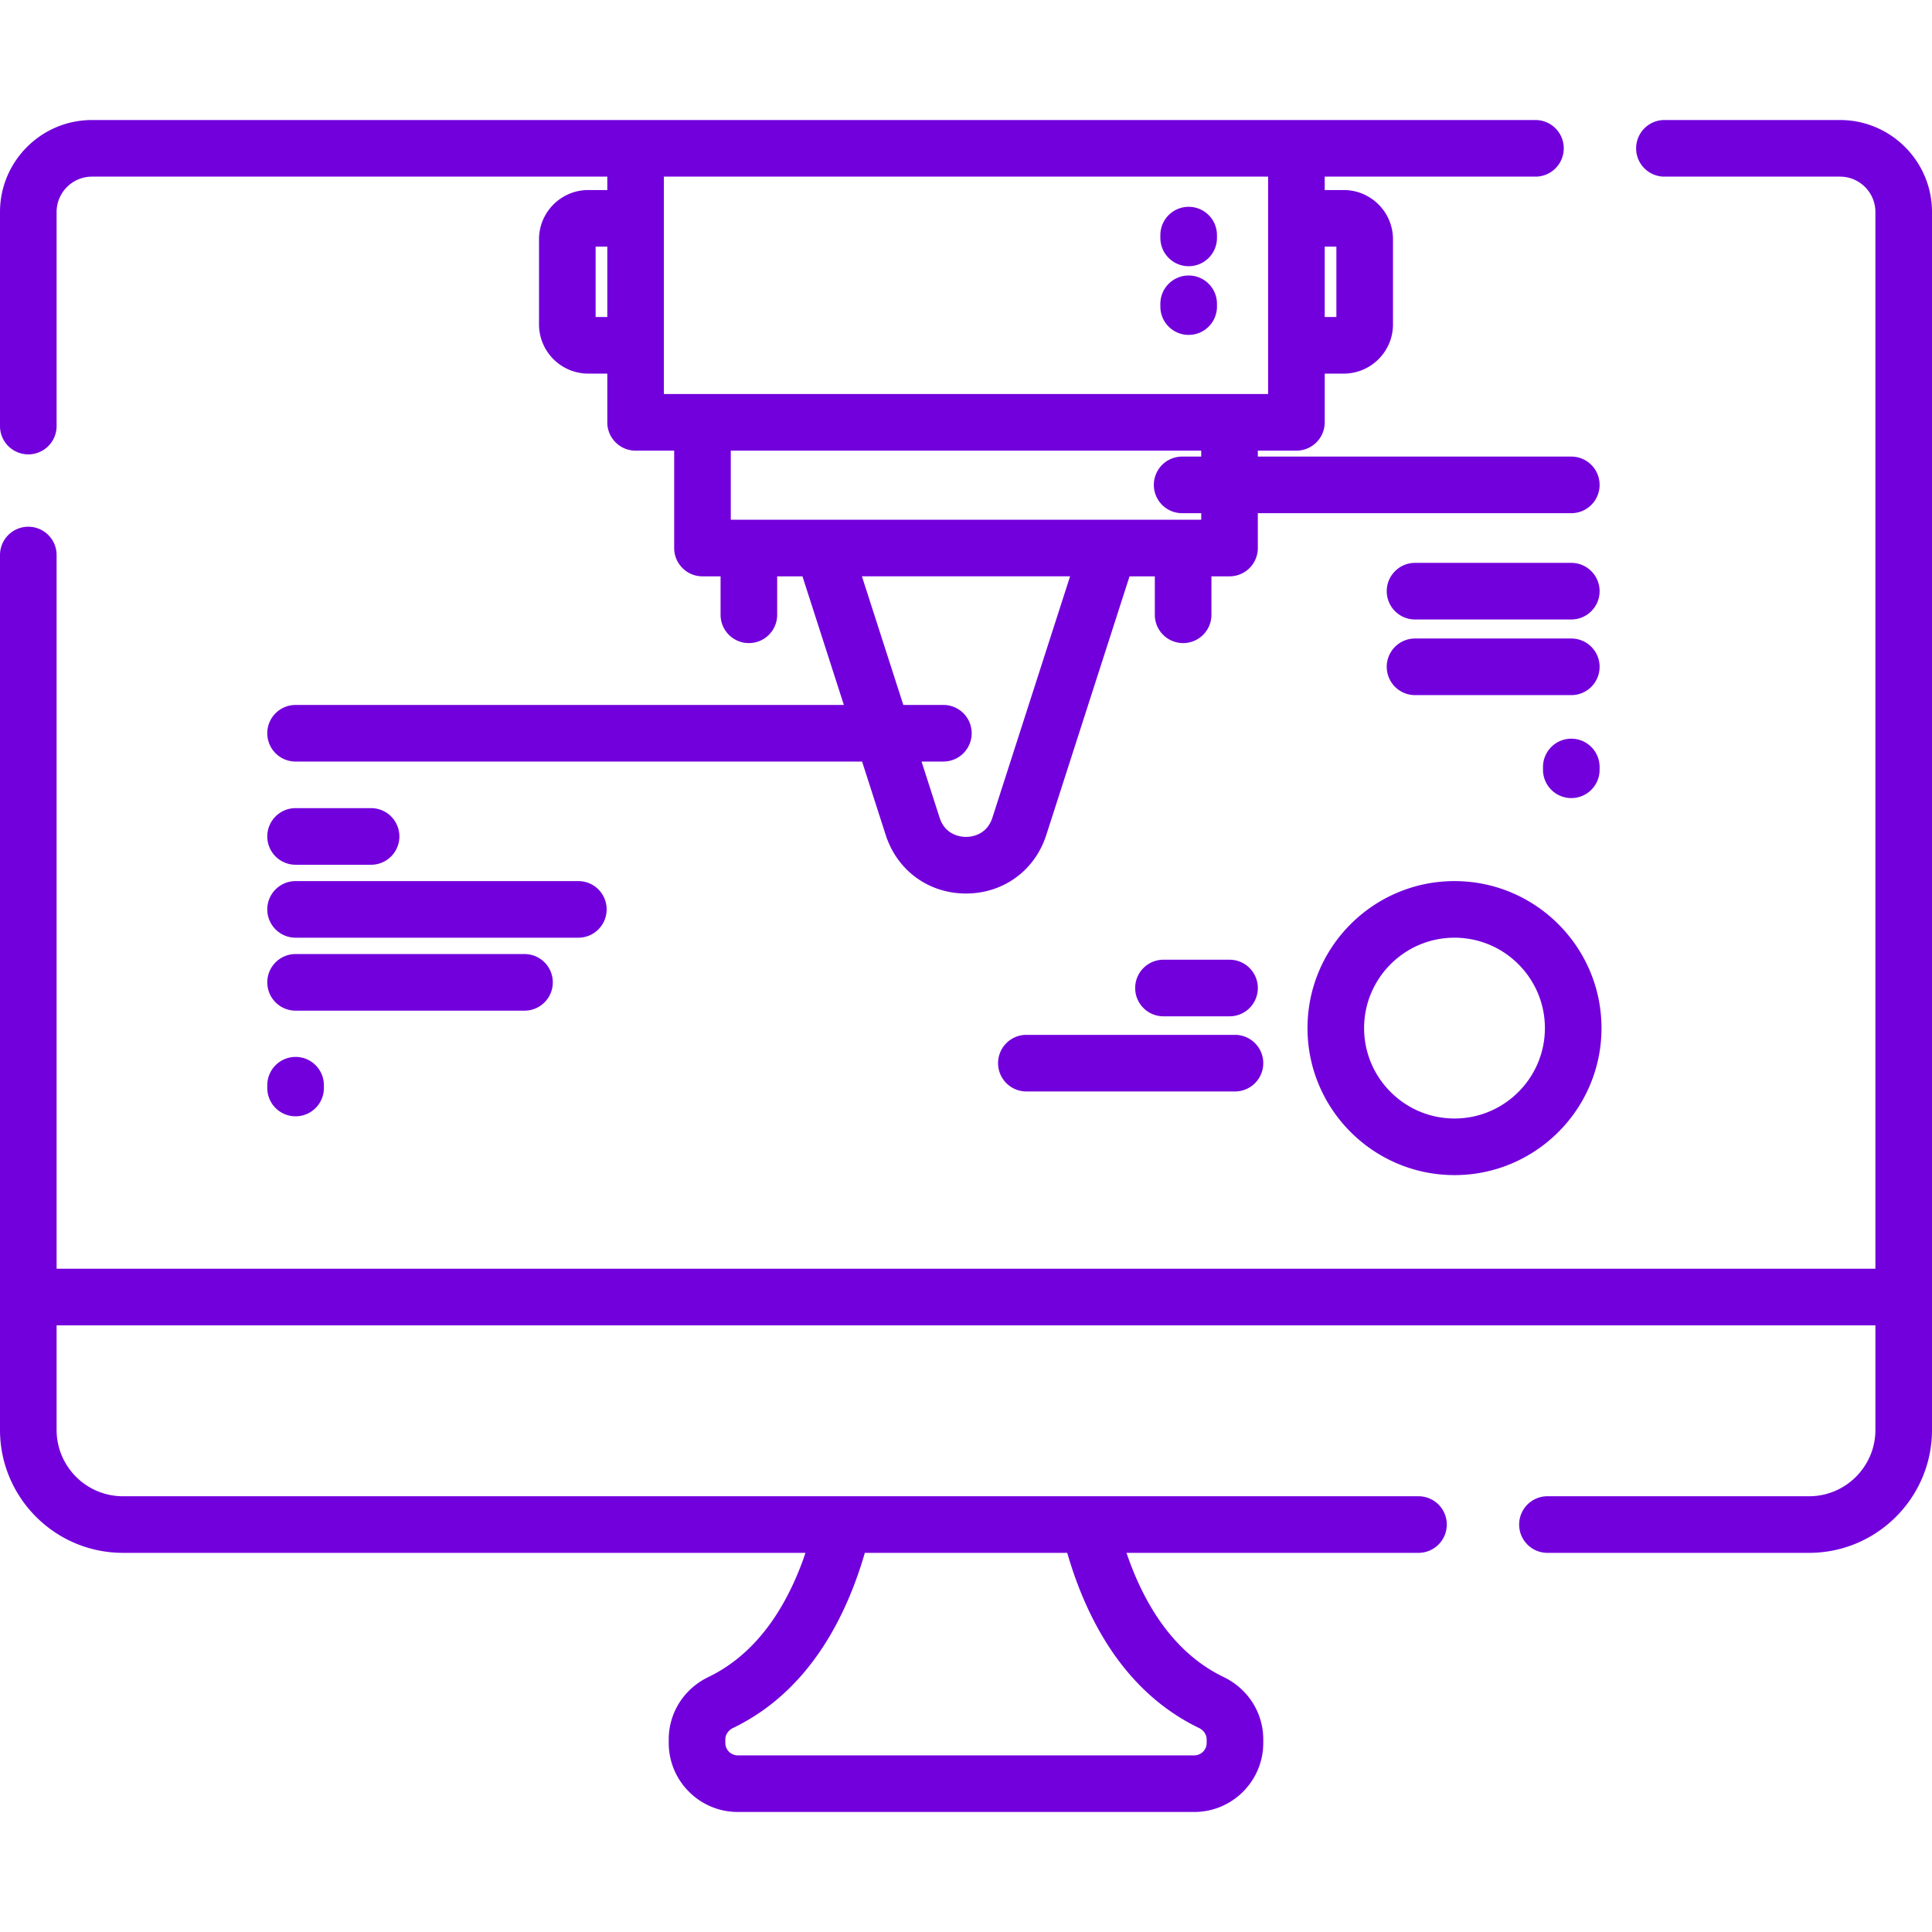 <svg xmlns="http://www.w3.org/2000/svg" version="1.1" xmlns:xlink="http://www.w3.org/1999/xlink" width="512" height="512" x="0" y="0" viewBox="0 0 512 512" style="enable-background:new 0 0 512 512" xml:space="preserve" class=""><g><path d="M487.625 31.809h-46.536a7.499 7.499 0 0 0-7.5 7.5c0 4.143 3.357 7.5 7.5 7.5h46.536c5.169 0 9.375 4.206 9.375 9.376v280.044H15v-189.14c0-4.143-3.357-7.5-7.5-7.5s-7.5 3.357-7.5 7.5v231.854c0 17.964 14.614 32.579 32.578 32.579h180.875c-.326.959-.649 1.922-.999 2.847-5.563 14.713-13.878 24.826-24.708 30.056-6.493 3.127-10.526 9.471-10.526 16.557v.921c0 10.085 8.209 18.289 18.3 18.289h120.97c10.085 0 18.29-8.204 18.29-18.289v-.921c0-7.08-4.027-13.424-10.512-16.555-10.834-5.228-19.148-15.341-24.714-30.06a89.38 89.38 0 0 1-1.018-2.845h77.375c4.143 0 7.5-3.357 7.5-7.5s-3.357-7.5-7.5-7.5H32.578c-9.692 0-17.578-7.886-17.578-17.579v-27.714h482v27.714c0 9.693-7.886 17.579-17.578 17.579h-69.333c-4.143 0-7.5 3.357-7.5 7.5s3.357 7.5 7.5 7.5h69.333c17.964 0 32.578-14.615 32.578-32.579V56.185c0-13.441-10.935-24.376-24.375-24.376zM229.189 411.522h53.639a108.08 108.08 0 0 0 2.696 8.151c6.971 18.435 17.813 31.308 32.225 38.262 1.253.605 2.031 1.772 2.031 3.046v.921a3.294 3.294 0 0 1-3.29 3.289H195.52a3.299 3.299 0 0 1-3.3-3.289v-.921c0-1.272.779-2.438 2.041-3.046 14.415-6.96 25.257-19.833 32.224-38.26a108.59 108.59 0 0 0 2.704-8.153z" fill="#7200dc" opacity="1" data-original="#000000" class=""></path><path d="M416.411 121h-83.074v-1.575h10.225c4.143 0 7.5-3.357 7.5-7.5V99.01h5.043c7.196 0 13.051-5.854 13.051-13.051V63.414c0-7.196-5.854-13.051-13.051-13.051h-5.043v-3.554h55.85c4.143 0 7.5-3.357 7.5-7.5s-3.357-7.5-7.5-7.5H24.376C10.935 31.809 0 42.744 0 56.185v56.727c0 4.142 3.357 7.5 7.5 7.5s7.5-3.357 7.5-7.5V56.185c0-5.17 4.206-9.376 9.376-9.376h136.563v3.554h-5.043c-7.196 0-13.051 5.854-13.051 13.051V85.96c0 7.196 5.854 13.051 13.051 13.051h5.043v12.915c0 4.143 3.357 7.5 7.5 7.5h10.224v25.808c0 4.143 3.357 7.5 7.5 7.5h4.797v10.192c0 4.143 3.357 7.5 7.5 7.5s7.5-3.357 7.5-7.5v-10.192h6.7l10.972 34.085H78.333c-4.143 0-7.5 3.357-7.5 7.5s3.357 7.5 7.5 7.5h150.126l6.268 19.472c3.031 9.416 11.382 15.5 21.273 15.5s18.242-6.084 21.273-15.5l22.068-68.557h6.7v10.192c0 4.143 3.357 7.5 7.5 7.5s7.5-3.357 7.5-7.5v-10.192h4.796c4.143 0 7.5-3.357 7.5-7.5V136h83.074c4.143 0 7.5-3.357 7.5-7.5s-3.357-7.5-7.5-7.5zm-65.35-55.637h3.094V84.01h-3.094V65.363zM160.939 84.01h-3.094V65.363h3.094V84.01zm102.055 132.683c-1.521 4.729-5.738 5.096-6.994 5.096s-5.473-.367-6.994-5.096l-4.788-14.876h5.785c4.143 0 7.5-3.357 7.5-7.5s-3.357-7.5-7.5-7.5h-10.614l-10.972-34.085h55.165l-20.588 63.961zM318.337 121h-5.056a7.499 7.499 0 0 0-7.5 7.5c0 4.143 3.357 7.5 7.5 7.5h5.056v1.732H193.662v-18.308h124.675V121zm-142.399-16.575V46.81h160.123v57.615H175.938z" fill="#7200dc" opacity="1" data-original="#000000" class=""></path><path d="M315.008 54.809a7.499 7.499 0 0 0-7.5 7.5v.739c0 4.143 3.357 7.5 7.5 7.5s7.5-3.357 7.5-7.5v-.739c0-4.143-3.357-7.5-7.5-7.5zM315.008 73.012a7.499 7.499 0 0 0-7.5 7.5v.74c0 4.143 3.357 7.5 7.5 7.5s7.5-3.357 7.5-7.5v-.74c0-4.143-3.357-7.5-7.5-7.5zM98.341 214.166H78.333c-4.143 0-7.5 3.357-7.5 7.5s3.357 7.5 7.5 7.5h20.008c4.143 0 7.5-3.357 7.5-7.5s-3.357-7.5-7.5-7.5zM153.267 233.5H78.333c-4.143 0-7.5 3.357-7.5 7.5s3.357 7.5 7.5 7.5h74.934c4.142 0 7.5-3.357 7.5-7.5s-3.357-7.5-7.5-7.5zM139 252.834H78.333c-4.143 0-7.5 3.357-7.5 7.5s3.357 7.5 7.5 7.5H139c4.143 0 7.5-3.357 7.5-7.5s-3.357-7.5-7.5-7.5zM78.333 280.094a7.5 7.5 0 0 0-7.5 7.5v.739c0 4.143 3.357 7.5 7.5 7.5s7.5-3.357 7.5-7.5v-.739c0-4.143-3.357-7.5-7.5-7.5zM416.411 195.76a7.499 7.499 0 0 0-7.5 7.5v.74c0 4.143 3.357 7.5 7.5 7.5s7.5-3.357 7.5-7.5v-.74a7.5 7.5 0 0 0-7.5-7.5zM416.411 149.167H375c-4.143 0-7.5 3.357-7.5 7.5s3.357 7.5 7.5 7.5h41.411c4.143 0 7.5-3.357 7.5-7.5s-3.357-7.5-7.5-7.5zM416.411 169.212H375c-4.143 0-7.5 3.357-7.5 7.5s3.357 7.5 7.5 7.5h41.411c4.143 0 7.5-3.357 7.5-7.5s-3.357-7.5-7.5-7.5zM385.457 233.5c-21.481 0-38.957 17.476-38.957 38.958 0 21.481 17.476 38.957 38.957 38.957s38.957-17.476 38.957-38.957-17.476-38.958-38.957-38.958zm0 62.914c-13.21 0-23.957-10.747-23.957-23.956s10.747-23.958 23.957-23.958 23.957 10.747 23.957 23.957-10.747 23.957-23.957 23.957zM325.84 254.334h-17.507c-4.143 0-7.5 3.357-7.5 7.5s3.357 7.5 7.5 7.5h17.507c4.143 0 7.5-3.357 7.5-7.5s-3.357-7.5-7.5-7.5zM327.28 274.248H272c-4.143 0-7.5 3.357-7.5 7.5s3.357 7.5 7.5 7.5h55.28c4.143 0 7.5-3.357 7.5-7.5s-3.357-7.5-7.5-7.5z" fill="#7200dc" opacity="1" data-original="#000000" class=""></path></g></svg>
